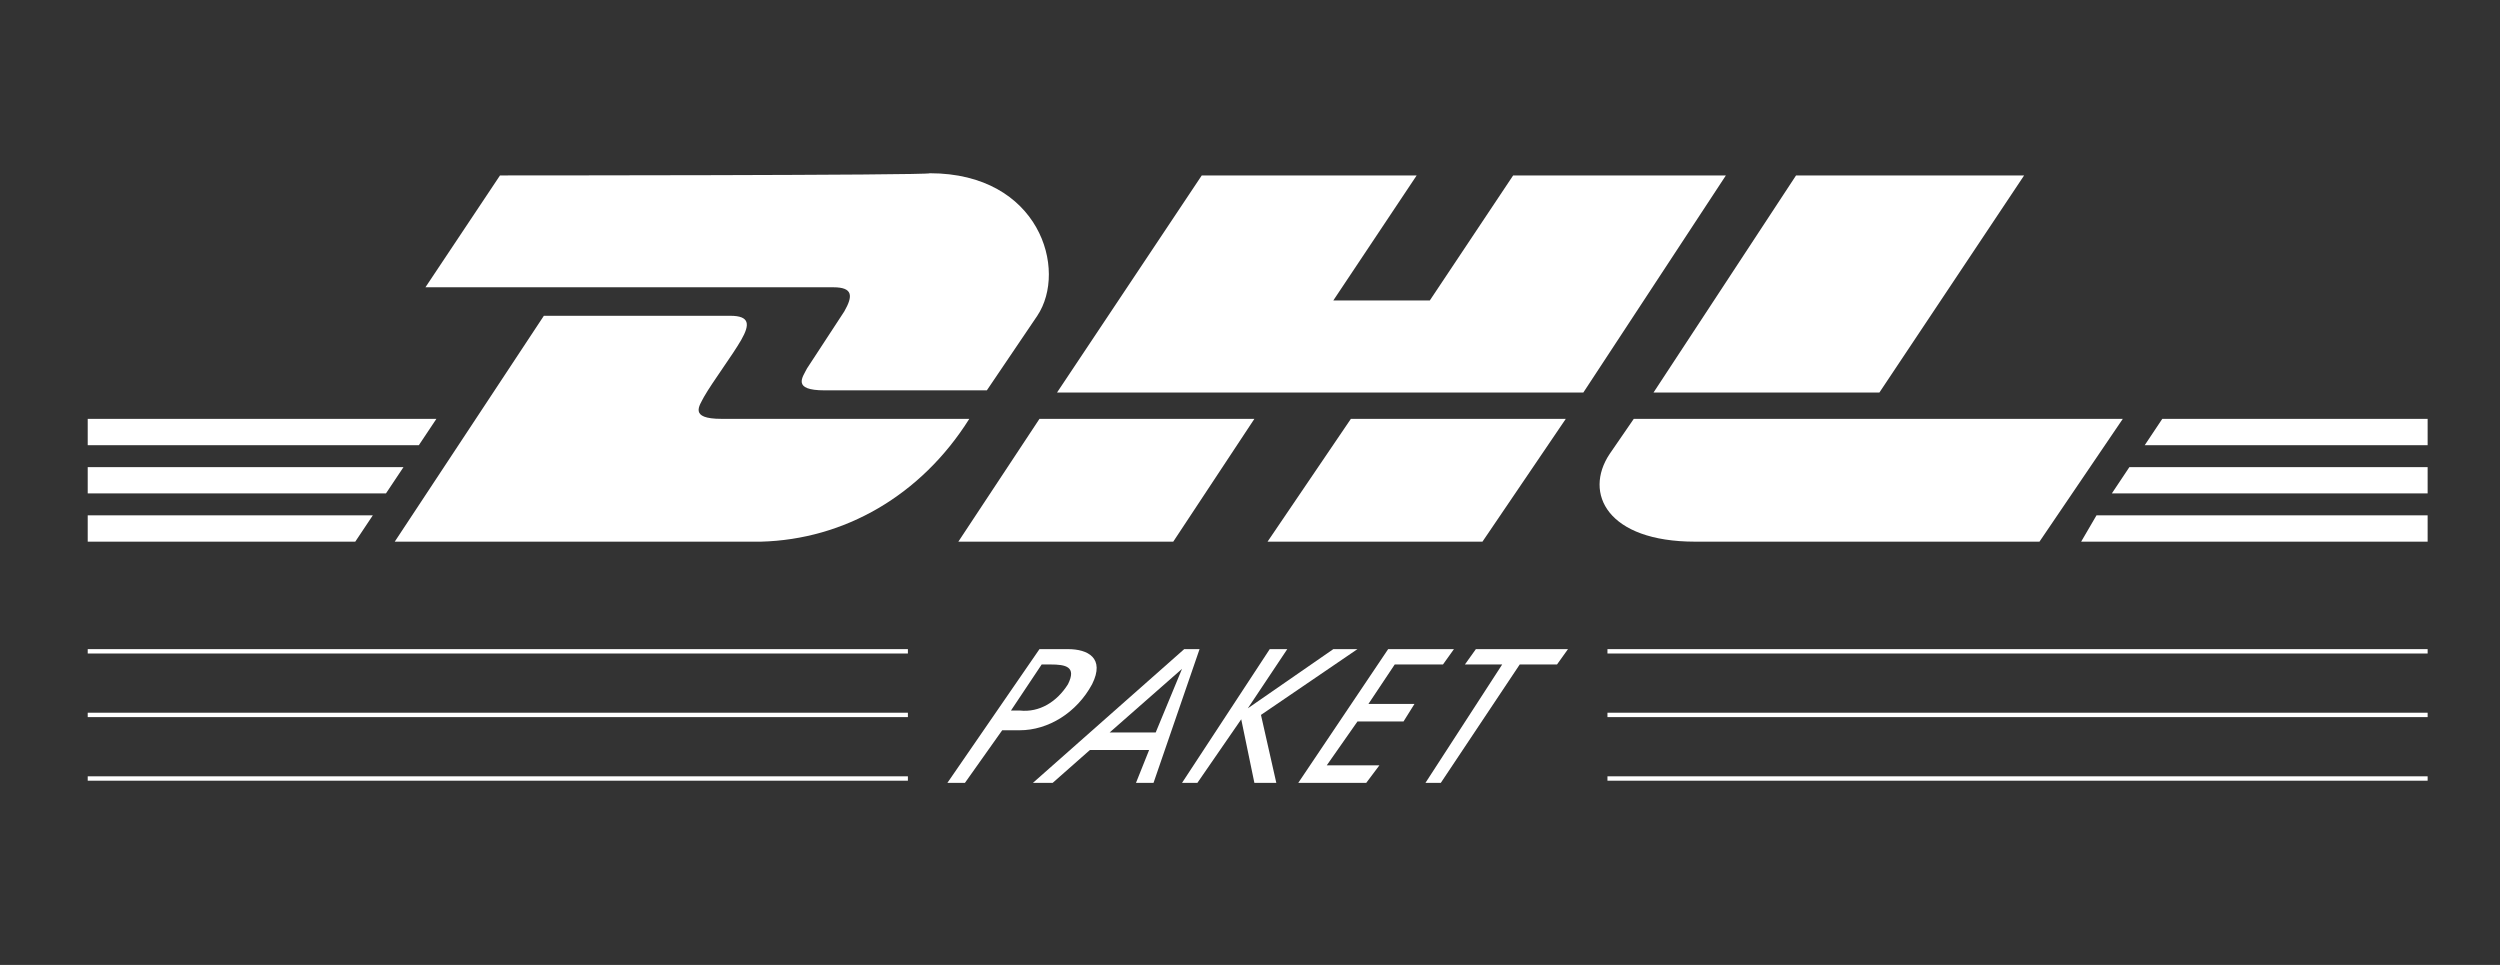 <?xml version="1.0" encoding="UTF-8"?>
<!-- Generator: Adobe Illustrator 22.0.0, SVG Export Plug-In . SVG Version: 6.00 Build 0)  -->
<svg xmlns="http://www.w3.org/2000/svg" xmlns:xlink="http://www.w3.org/1999/xlink" version="1.1" id="Ebene_1" x="0px" y="0px" viewBox="0 0 114 44" style="enable-background:new 0 0 114 44;" xml:space="preserve">
<rect x="0" y="0" width="114" height="44" fill="#333333" stroke="none"/>
<style type="text/css">
	.st0{fill:#FFFFFF;}
</style>
<g id="PA">
	<polygon class="st0" points="4,29.6 41.4,29.6 41.4,29.8 4,29.8 4,29.6  "></polygon>
	<polygon class="st0" points="73.3,29.6 110.7,29.6 110.7,29.8 73.3,29.8 73.3,29.6  "></polygon>
	<polygon class="st0" points="4,35.4 41.4,35.4 41.4,35.6 4,35.6 4,35.4  "></polygon>
	<polygon class="st0" points="73.3,35.4 110.7,35.4 110.7,35.6 73.3,35.6 73.3,35.4  "></polygon>
	<polygon class="st0" points="4,32.5 41.4,32.5 41.4,32.7 4,32.7 4,32.5  "></polygon>
	<polygon class="st0" points="73.3,32.5 110.7,32.5 110.7,32.7 73.3,32.7 73.3,32.5  "></polygon>
	<path class="st0" d="M43.2,35.7H44l1.7-2.4h0.8c1.3,0,2.6-0.8,3.3-2.1c0.6-1.2-0.2-1.6-1.1-1.6h-1.3L43.2,35.7z M47.5,30.3h0.4   c0.7,0,1.2,0.1,0.8,0.9c-0.5,0.8-1.3,1.3-2.2,1.2h-0.4L47.5,30.3z"></path>
	<path class="st0" d="M52.7,33.4h-2.1l3.3-2.9L52.7,33.4z M47.1,35.7H48l1.7-1.5h2.7l-0.6,1.5h0.8l2.1-6.1H54L47.1,35.7L47.1,35.7z"></path>
	<polygon class="st0" points="53.9,35.7 54.6,35.7 56.6,32.8 57.2,35.7 58.2,35.7 57.5,32.6 61.9,29.6 60.8,29.6 56.9,32.3    56.9,32.3 58.7,29.6 57.9,29.6  "></polygon>
	<polygon class="st0" points="59.2,35.7 62.3,35.7 62.9,34.9 60.5,34.9 61.9,32.9 64,32.9 64.5,32.1 62.4,32.1 63.6,30.3 65.8,30.3    66.3,29.6 63.3,29.6  "></polygon>
	<polygon class="st0" points="71.5,29.6 67.3,29.6 66.8,30.3 68.5,30.3 65,35.7 65.7,35.7 69.3,30.3 71,30.3  "></polygon>
</g>
<g id="DHL">
	<path class="st0" d="M22.8,8l-3.4,5.1h18.6c0.9,0,0.9,0.4,0.5,1.1l-1.7,2.6c-0.2,0.4-0.7,1,0.8,1H45l2.3-3.4   c1.4-2.1,0.1-6.5-4.9-6.5C42.4,8,22.8,8,22.8,8z"></path>
	<path class="st0" d="M18,24.7l6.8-10.3h8.5c0.9,0,0.9,0.4,0.5,1.1s-1.3,1.9-1.7,2.6c-0.2,0.4-0.7,1,0.8,1h11.3   c-2.2,3.5-5.7,5.5-9.5,5.6C34.7,24.7,18,24.7,18,24.7z"></path>
	<polygon class="st0" points="57.2,19.1 53.5,24.7 43.7,24.7 47.4,19.1 57.2,19.1  "></polygon>
	<polygon class="st0" points="72.2,17.9 48.2,17.9 54.8,8 64.6,8 60.8,13.7 65.2,13.7 69,8 78.7,8 72.2,17.9  "></polygon>
	<polygon class="st0" points="71.4,19.1 67.6,24.7 57.8,24.7 61.6,19.1 71.4,19.1  "></polygon>
	<polygon class="st0" points="4,21.3 18.4,21.3 17.6,22.5 4,22.5 4,21.3  "></polygon>
	<polygon class="st0" points="4,19.1 19.9,19.1 19.1,20.3 4,20.3 4,19.1  "></polygon>
	<polygon class="st0" points="4,23.5 17,23.5 16.2,24.7 4,24.7 4,23.5  "></polygon>
	<polygon class="st0" points="110.7,22.5 96.3,22.5 97.1,21.3 110.7,21.3 110.7,22.5  "></polygon>
	<polygon class="st0" points="110.7,24.7 94.9,24.7 95.6,23.5 110.7,23.5 110.7,24.7  "></polygon>
	<polygon class="st0" points="98.6,19.1 110.7,19.1 110.7,20.3 97.8,20.3 98.6,19.1  "></polygon>
	<polygon class="st0" points="92.3,8 85.7,17.9 75.4,17.9 81.9,8 92.3,8  "></polygon>
	<path class="st0" d="M74.5,19.1l-1.1,1.6c-1.2,1.8-0.1,4,3.9,4h15.7l3.8-5.6H74.5z"></path>
</g>
</svg>
